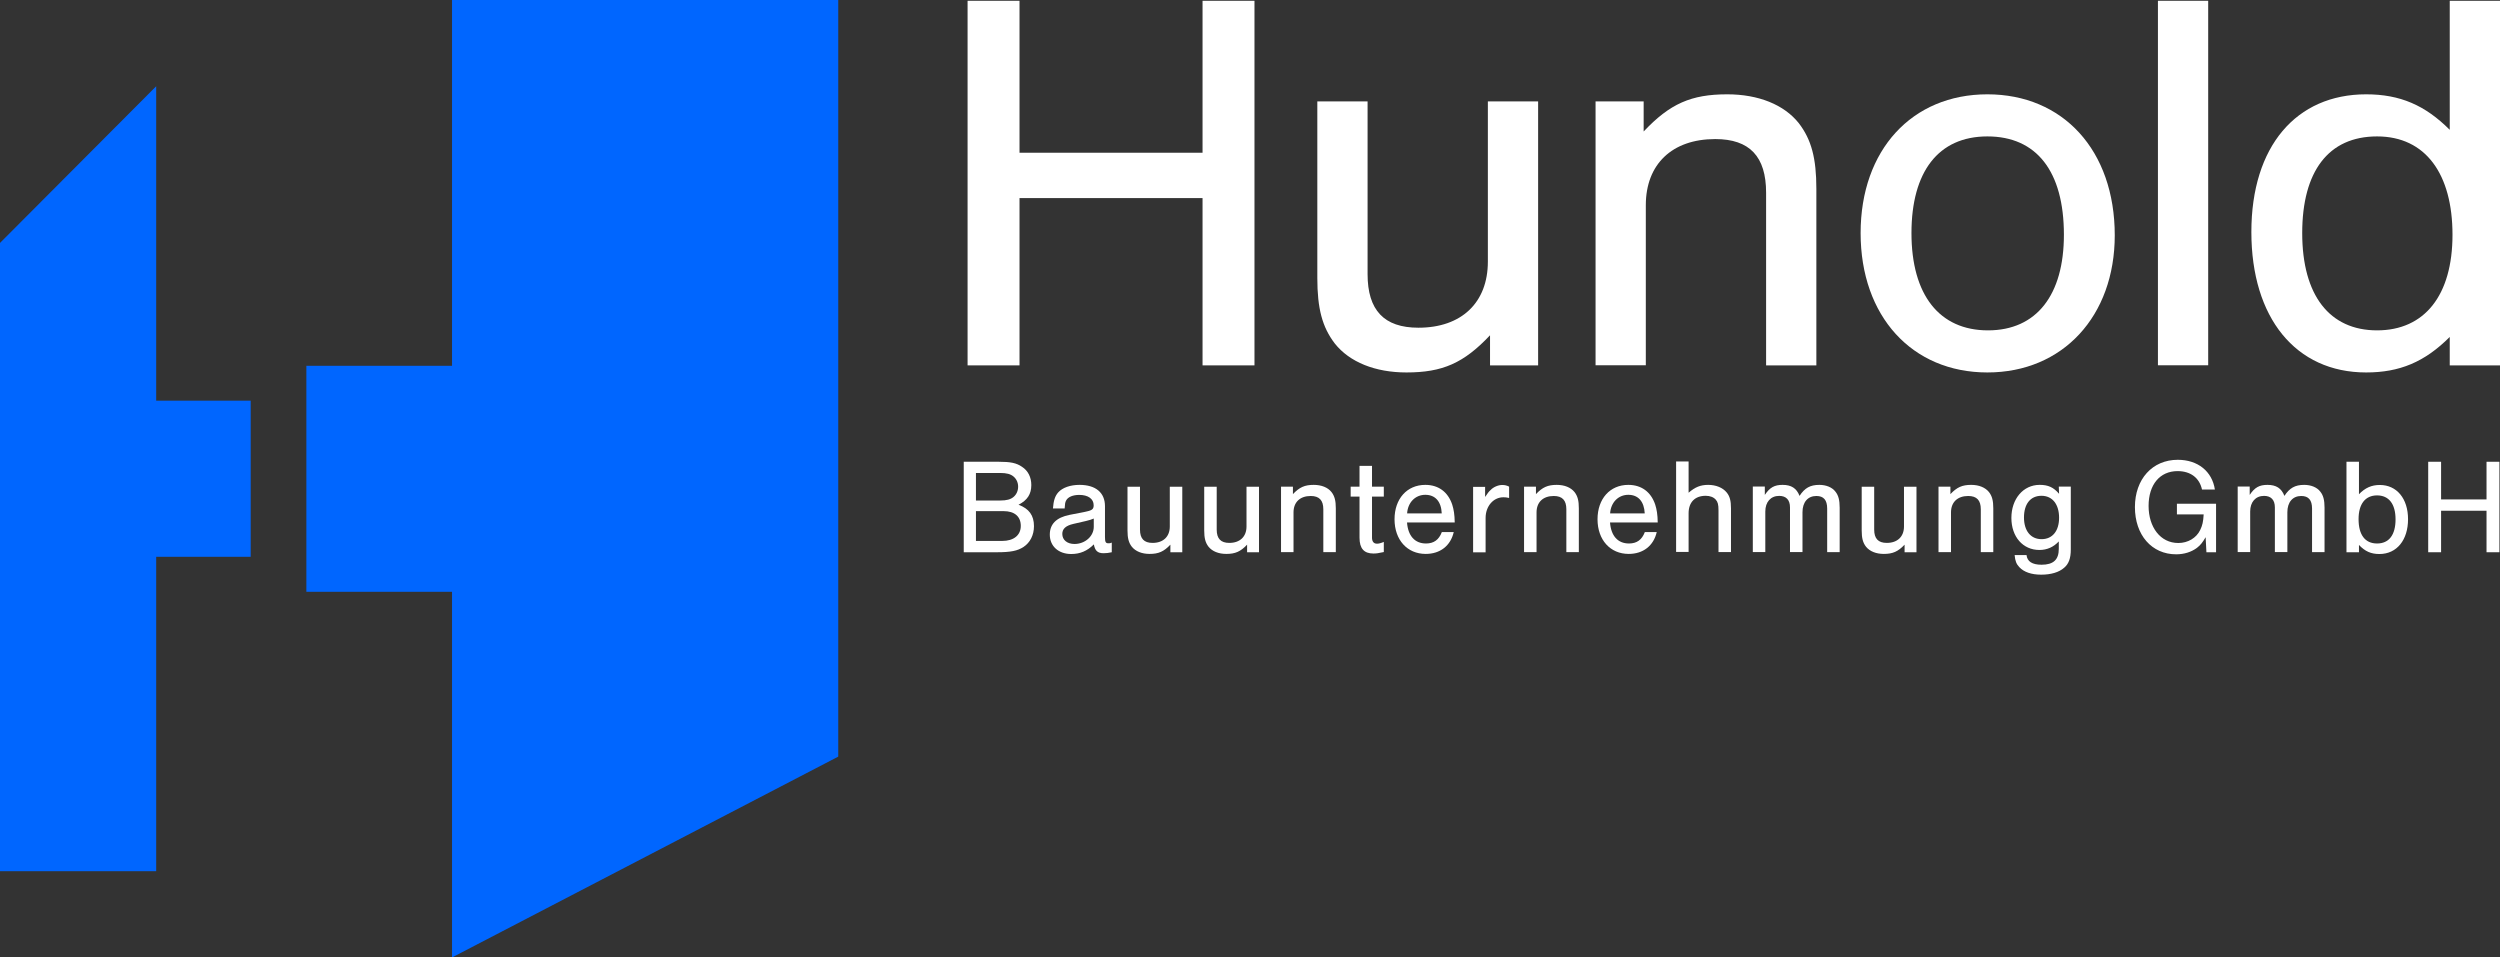 <?xml version="1.0" encoding="UTF-8"?><svg id="Ebene_1" xmlns="http://www.w3.org/2000/svg" viewBox="0 0 254.19 97.35"><rect x="0" y="0" width="254.19" height="97.35" fill="#333333" stroke="none"/><defs><style>.cls-1{fill:#06f;}.cls-1,.cls-2{stroke-width:0px;}.cls-2{fill:#fff;}</style></defs><polygon class="cls-1" points="15.88 8.77 0 24.7 0 88.58 15.88 88.58 15.88 56.61 25.49 56.61 25.49 40.74 15.88 40.74 15.88 8.77"/><polygon class="cls-1" points="45.96 0 45.96 37.19 31.15 37.19 31.15 60.17 45.96 60.17 45.96 97.35 85.23 76.93 85.23 0 45.96 0"/><polygon class="cls-2" points="103.66 20.14 103.66 37.15 98.38 37.15 98.38 .08 103.66 .08 103.66 15.53 122.27 15.53 122.27 .08 127.55 .08 127.55 37.15 122.27 37.15 122.27 20.14 103.66 20.14"/><path class="cls-2" d="M151.5,37.15v-3.06c-2.67,2.83-4.83,3.78-8.5,3.78-3.17,0-5.78-1.05-7.28-2.94-1.28-1.67-1.78-3.56-1.78-6.67V10.31h5.11v17.56c0,3.67,1.67,5.45,5.17,5.45,4.39,0,7.06-2.56,7.06-6.72V10.31h5.11v26.84h-4.89Z"/><path class="cls-2" d="M167.12,10.31v3.06c2.67-2.83,4.83-3.78,8.5-3.78,3.17,0,5.78,1.05,7.28,2.94,1.28,1.67,1.78,3.56,1.78,6.67v17.95h-5.11v-17.56c0-3.67-1.67-5.45-5.17-5.45-4.39,0-7.06,2.56-7.06,6.72v16.28h-5.11V10.31h4.89Z"/><path class="cls-2" d="M215.02,23.92c0,8.22-5.28,13.95-12.95,13.95s-12.89-5.72-12.89-14.17,5.22-14.11,12.89-14.11,12.95,5.67,12.95,14.34M194.35,23.7c0,6.28,2.83,9.89,7.78,9.89s7.72-3.61,7.72-9.72c0-6.45-2.78-10-7.78-10s-7.72,3.61-7.72,9.83"/><rect class="cls-2" x="219.41" y=".08" width="5.11" height="37.06"/><path class="cls-2" d="M254.19,37.15h-5.11v-2.89c-2.56,2.56-5.11,3.61-8.5,3.61-7.17,0-11.67-5.56-11.67-14.28s4.56-14,11.67-14c3.45,0,6,1.11,8.5,3.61V.08h5.11v37.06h0ZM234.08,23.7c0,6.33,2.78,9.89,7.61,9.89s7.67-3.56,7.67-9.72-2.72-10-7.67-10-7.61,3.56-7.61,9.83"/><path class="cls-2" d="M97.99,46.95h3.56c1.2,0,1.79.12,2.36.51.62.4.95,1.06.95,1.86,0,.92-.4,1.54-1.3,2,1.07.4,1.57,1.08,1.57,2.18,0,.9-.39,1.67-1.06,2.11-.61.4-1.31.54-2.7.54h-3.38v-9.2ZM101.7,50.89c.65,0,1.05-.11,1.35-.36.3-.25.47-.63.47-1.05s-.18-.79-.47-1.03c-.3-.25-.7-.36-1.35-.36h-2.47v2.8h2.47ZM101.9,55c1.17,0,1.89-.58,1.89-1.53s-.63-1.5-1.75-1.5h-2.81v3.03h2.68-.01Z"/><path class="cls-2" d="M107.06,51.69c.06-.79.21-1.26.54-1.63.43-.48,1.23-.76,2.16-.76,1.65,0,2.59.79,2.59,2.17v3.13c0,.52.07.64.36.64.11,0,.18,0,.33-.07v.98c-.3.07-.57.1-.83.1-.61,0-.88-.26-.99-.9-.68.68-1.41.98-2.3.98-1.3,0-2.18-.8-2.18-1.97,0-1.07.66-1.74,2.01-2.01l1.48-.29c.8-.15.97-.27.97-.69,0-.65-.57-1.05-1.46-1.05-.65,0-1.16.21-1.34.57-.1.18-.12.33-.15.81h-1.19ZM111.22,52.72c-.23.1-.46.17-.79.25l-1.3.3c-.77.18-1.12.5-1.12,1.02,0,.61.5,1.02,1.24,1.02,1.07,0,1.96-.79,1.96-1.74v-.85h.01Z"/><path class="cls-2" d="M119,56.14v-.76c-.66.7-1.2.94-2.11.94-.79,0-1.43-.26-1.81-.73-.32-.41-.44-.88-.44-1.65v-4.45h1.27v4.36c0,.91.41,1.35,1.28,1.35,1.09,0,1.75-.64,1.75-1.67v-4.04h1.27v6.66h-1.21,0Z"/><path class="cls-2" d="M126.8,56.14v-.76c-.66.7-1.2.94-2.11.94-.79,0-1.43-.26-1.81-.73-.32-.41-.44-.88-.44-1.65v-4.45h1.27v4.36c0,.91.41,1.35,1.28,1.35,1.09,0,1.75-.64,1.75-1.67v-4.04h1.27v6.66h-1.21,0Z"/><path class="cls-2" d="M131.46,49.48v.76c.66-.7,1.2-.94,2.11-.94.79,0,1.44.26,1.81.73.32.41.44.88.44,1.66v4.45h-1.27v-4.36c0-.91-.41-1.35-1.28-1.35-1.09,0-1.75.63-1.75,1.67v4.04h-1.27v-6.66h1.21Z"/><path class="cls-2" d="M140.7,50.49h-1.2v4.18c0,.39.18.61.5.61.18,0,.36-.04.7-.18v1.03c-.55.12-.76.15-1.06.15-.95,0-1.41-.51-1.41-1.61v-4.18h-.9v-1.01h.9v-2.11h1.27v2.11h1.2v1.01Z"/><path class="cls-2" d="M143.06,53.12c.1,1.36.79,2.14,1.93,2.14.79,0,1.31-.37,1.61-1.16h1.21c-.32,1.39-1.38,2.22-2.85,2.22-1.88,0-3.17-1.43-3.17-3.52s1.27-3.5,3.13-3.5c1.32,0,2.29.7,2.73,1.99.16.5.25,1.03.26,1.83h-4.85,0ZM146.59,52.2c-.05-1.21-.66-1.89-1.67-1.89s-1.78.77-1.85,1.89h3.52Z"/><path class="cls-2" d="M151,49.48v1.05c.26-.39.37-.54.55-.7.3-.32.79-.52,1.19-.52.25,0,.48.05.7.17v1.15c-.26-.06-.4-.07-.58-.07-1.02,0-1.81.91-1.81,2.1v3.5h-1.27v-6.66h1.21v-.02Z"/><path class="cls-2" d="M156.17,49.48v.76c.66-.7,1.2-.94,2.11-.94.79,0,1.43.26,1.81.73.32.41.44.88.44,1.66v4.45h-1.27v-4.36c0-.91-.41-1.35-1.28-1.35-1.09,0-1.75.63-1.75,1.67v4.04h-1.27v-6.66h1.21Z"/><path class="cls-2" d="M163.7,53.12c.1,1.36.79,2.14,1.93,2.14.79,0,1.31-.37,1.61-1.16h1.21c-.32,1.39-1.38,2.22-2.85,2.22-1.88,0-3.17-1.43-3.17-3.52s1.27-3.5,3.13-3.5c1.32,0,2.29.7,2.73,1.99.16.5.25,1.03.26,1.83h-4.85,0ZM167.23,52.2c-.06-1.21-.66-1.89-1.67-1.89s-1.78.77-1.85,1.89h3.52Z"/><path class="cls-2" d="M171.7,50.09c.65-.56,1.19-.79,1.98-.79s1.48.28,1.88.77c.32.39.44.85.44,1.61v4.45h-1.27v-4.25c0-.57-.07-.85-.28-1.08-.22-.25-.58-.39-1.02-.39-1.1,0-1.74.66-1.74,1.78v3.93h-1.27v-9.2h1.27v3.17Z"/><path class="cls-2" d="M179.44,49.48v.84c.51-.76.98-1.02,1.81-1.02.88,0,1.42.34,1.72,1.12.52-.8,1.08-1.12,2.01-1.12.7,0,1.31.25,1.64.69.3.37.43.85.43,1.63v4.52h-1.27v-4.43c0-.87-.36-1.28-1.1-1.28-.87,0-1.41.63-1.41,1.65v4.05h-1.27v-4.54c0-.76-.39-1.17-1.1-1.17-.86,0-1.41.62-1.41,1.59v4.12h-1.27v-6.66h1.22Z"/><path class="cls-2" d="M193.65,56.14v-.76c-.66.7-1.2.94-2.11.94-.79,0-1.43-.26-1.81-.73-.32-.41-.44-.88-.44-1.65v-4.45h1.27v4.36c0,.91.41,1.35,1.28,1.35,1.09,0,1.75-.64,1.75-1.67v-4.04h1.27v6.66h-1.21Z"/><path class="cls-2" d="M198.31,49.48v.76c.66-.7,1.2-.94,2.11-.94.79,0,1.43.26,1.81.73.32.41.44.88.44,1.66v4.45h-1.27v-4.36c0-.91-.41-1.35-1.28-1.35-1.09,0-1.75.63-1.75,1.67v4.04h-1.27v-6.66h1.21Z"/><path class="cls-2" d="M210.55,49.48v6.4c0,.88-.21,1.46-.68,1.85-.52.46-1.34.7-2.33.7s-1.75-.26-2.22-.76c-.29-.3-.43-.63-.48-1.23h1.21c.07.65.58.98,1.53.98,1.2,0,1.75-.51,1.75-1.61v-.76c-.54.58-1.2.87-1.97.87-1.68,0-2.85-1.34-2.85-3.26s1.19-3.36,2.88-3.36c.87,0,1.42.26,1.97.91l-.03-.73h1.22ZM205.79,52.61c0,1.36.68,2.21,1.79,2.21s1.78-.84,1.78-2.18-.66-2.23-1.79-2.23-1.78.84-1.78,2.21"/><path class="cls-2" d="M225.32,51.21v4.94h-.98l-.08-1.53c-.32.55-.52.8-.88,1.08-.57.43-1.31.66-2.12.66-2.48,0-4.19-1.96-4.19-4.8s1.77-4.81,4.36-4.81c2.03,0,3.49,1.17,3.77,3.02h-1.31c-.26-1.19-1.17-1.87-2.48-1.87-1.81,0-2.95,1.38-2.95,3.54s1.2,3.77,3.02,3.77c.98,0,1.83-.51,2.22-1.31.23-.46.32-.87.36-1.6h-2.72v-1.08h4-.02Z"/><path class="cls-2" d="M228.74,49.48v.84c.51-.76.98-1.02,1.81-1.02.88,0,1.42.34,1.72,1.12.52-.8,1.08-1.12,2.01-1.12.7,0,1.31.25,1.64.69.3.37.43.85.43,1.63v4.52h-1.27v-4.43c0-.87-.36-1.28-1.1-1.28-.87,0-1.41.63-1.41,1.65v4.05h-1.27v-4.54c0-.76-.39-1.17-1.1-1.17-.86,0-1.41.62-1.41,1.59v4.12h-1.27v-6.66h1.22Z"/><path class="cls-2" d="M238.58,46.95h1.27v3.3c.63-.65,1.28-.94,2.12-.94,1.72,0,2.87,1.38,2.87,3.48s-1.13,3.54-2.91,3.54c-.85,0-1.45-.26-2.08-.92v.74h-1.27v-9.2h0ZM239.81,52.78c0,1.6.66,2.48,1.88,2.48s1.88-.88,1.88-2.45-.68-2.44-1.88-2.44-1.88.88-1.88,2.41"/><polygon class="cls-2" points="248.2 51.93 248.2 56.15 246.89 56.15 246.89 46.95 248.2 46.95 248.2 50.78 252.82 50.78 252.82 46.95 254.13 46.95 254.13 56.15 252.82 56.15 252.82 51.93 248.2 51.93"/></svg>
